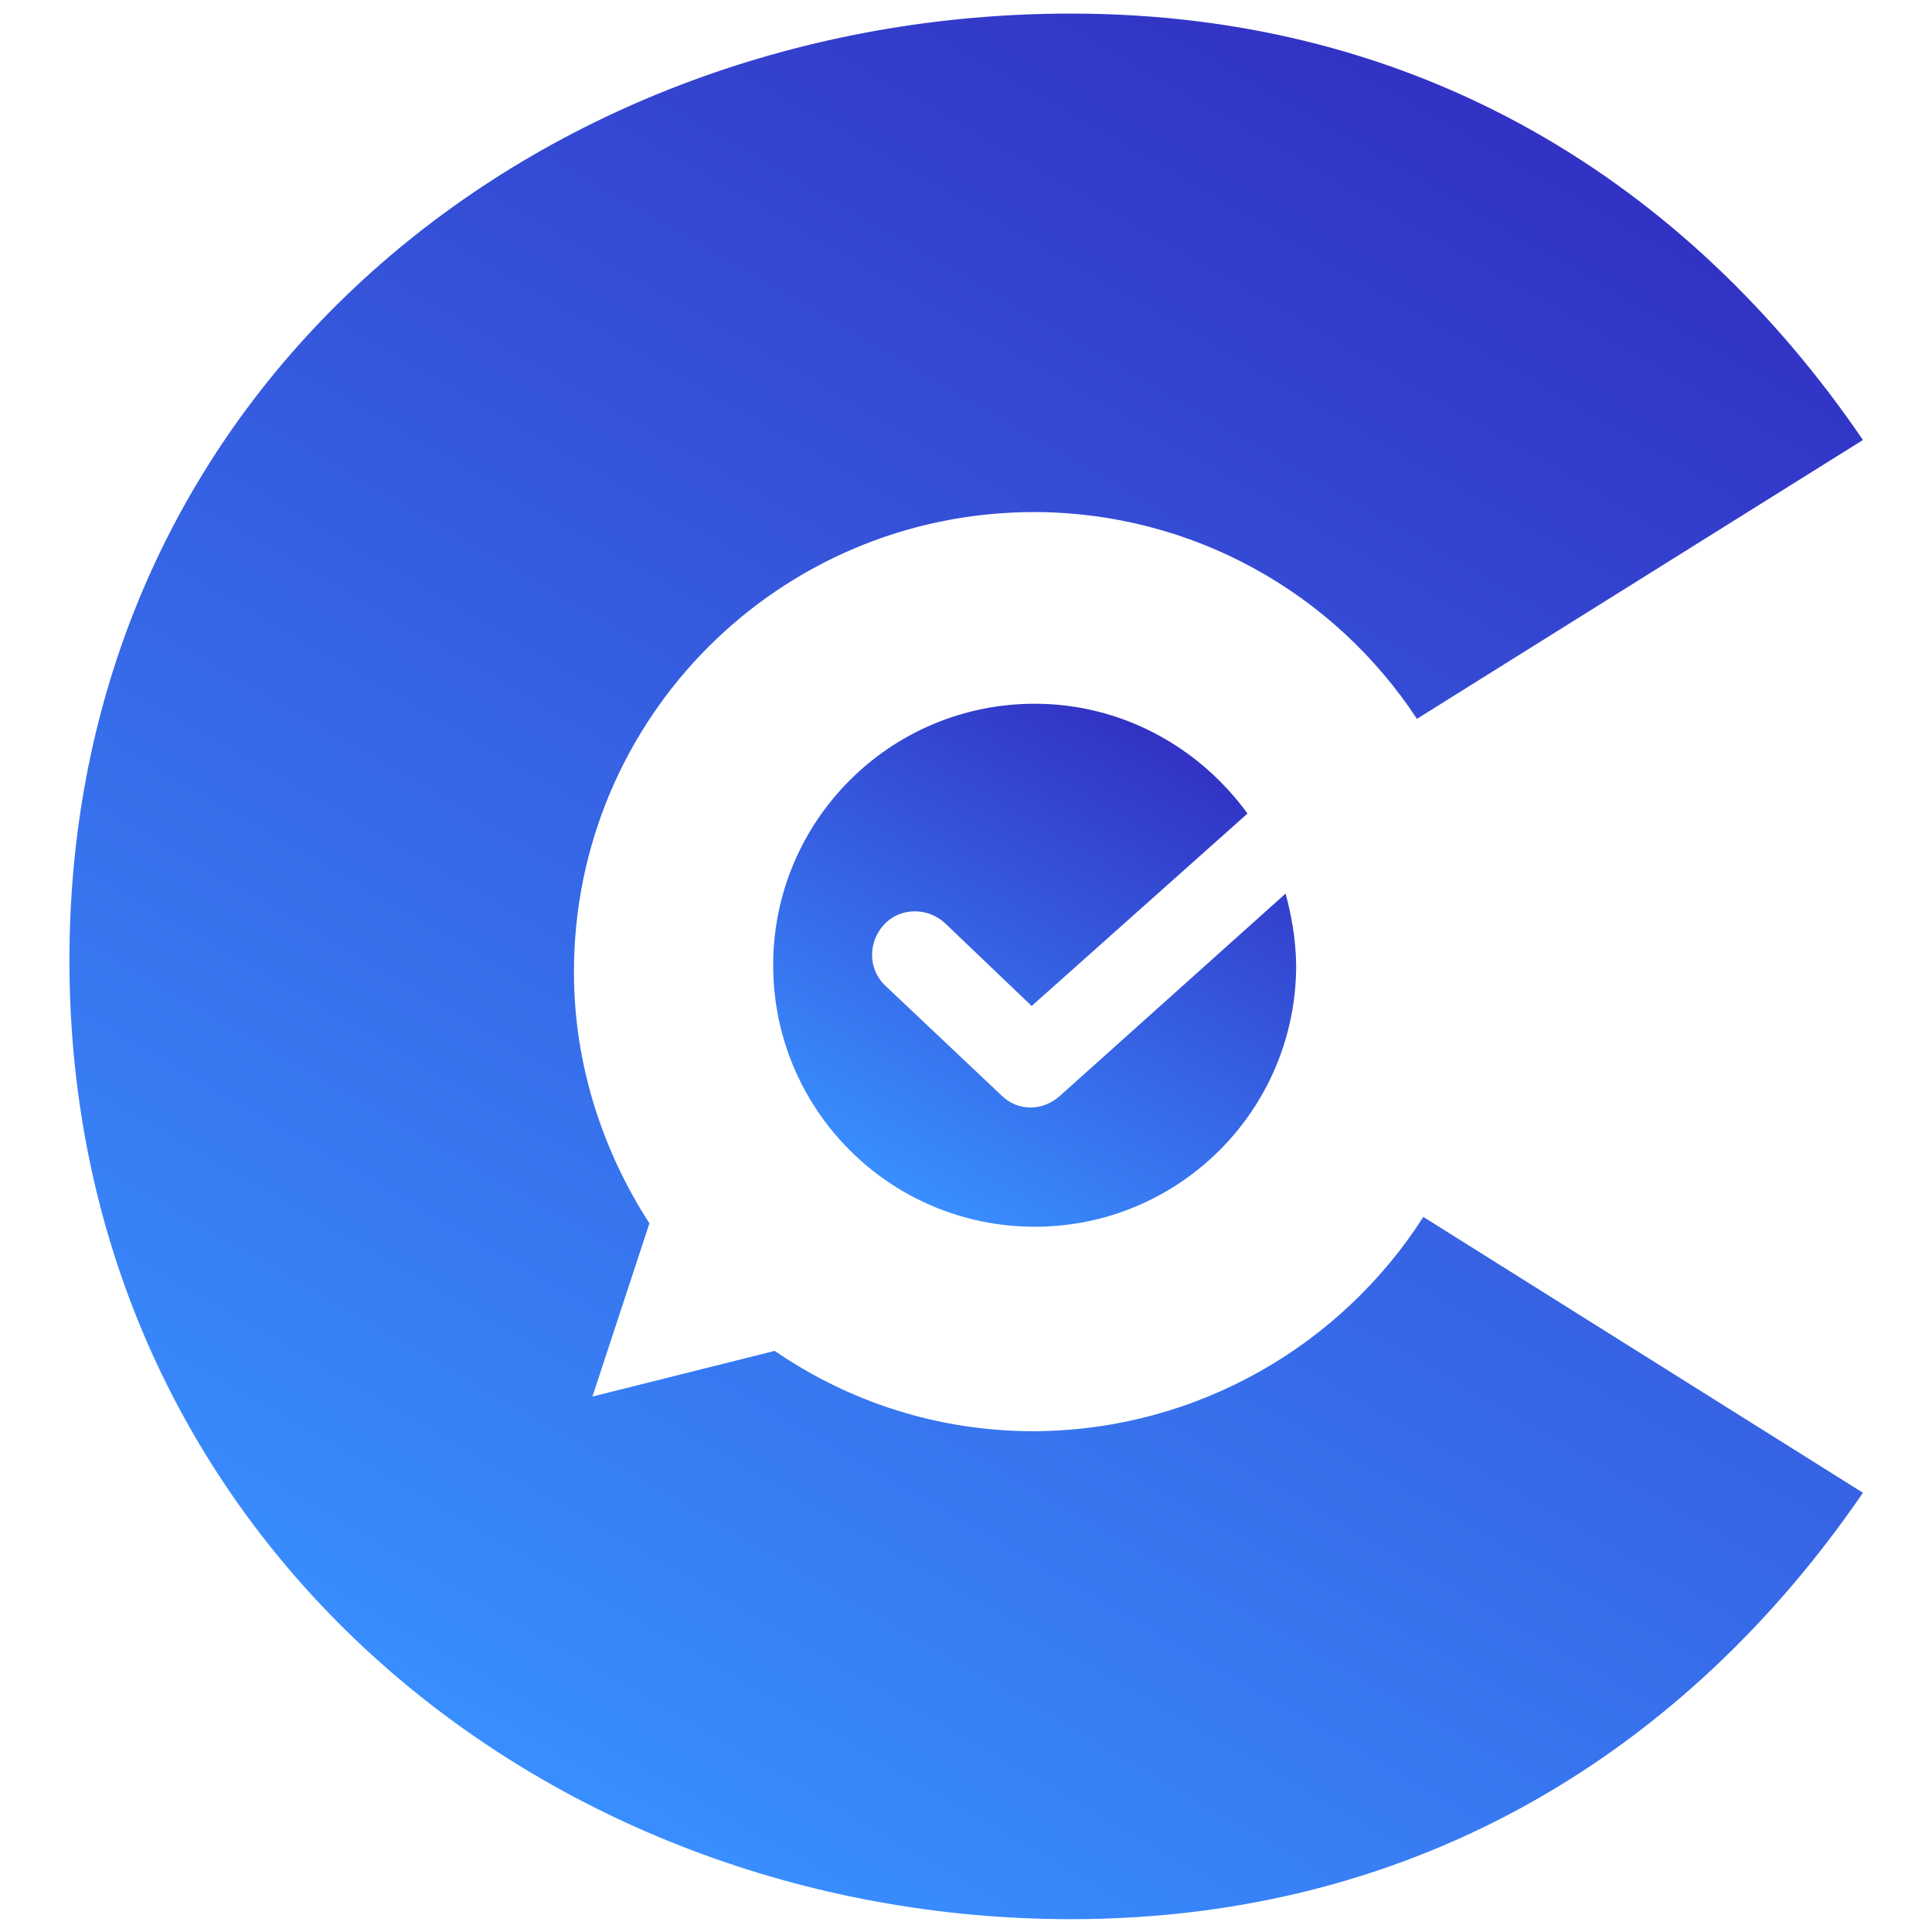 <?xml version="1.0" encoding="UTF-8"?> <!-- Generator: Adobe Illustrator 26.3.1, SVG Export Plug-In . SVG Version: 6.00 Build 0) --> <svg xmlns="http://www.w3.org/2000/svg" xmlns:xlink="http://www.w3.org/1999/xlink" version="1.1" id="Warstwa_1" x="0px" y="0px" viewBox="0 0 512 512" style="enable-background:new 0 0 512 512;" xml:space="preserve"> <style type="text/css"> .st0{fill:url(#SVGID_1_);} .st1{fill:url(#SVGID_00000026861257581619300040000005528603202782123421_);} </style> <g> <linearGradient id="SVGID_1_" gradientUnits="userSpaceOnUse" x1="404.573" y1="478.33" x2="149.797" y2="37.044" gradientTransform="matrix(1 0 0 -1 0 512)"> <stop offset="5.607983e-03" style="stop-color:#3232C4"></stop> <stop offset="0.998" style="stop-color:#398EFF"></stop> </linearGradient> <path class="st0" d="M274.1,379.3c-25.6,0-49.1-7.8-68.8-21.3L157,370.1l15.1-45.9c-12.4-19.2-20-42.1-20-66.6 c0-67.2,54.2-121.7,121.7-121.9c42.4,0,79.9,21.6,101.7,54.8l118.2-73.9c-46.4-68-117.3-113-209.9-113 c-140,0-265.4,98.7-265.4,250.9s125.4,254.1,265.4,254.1c92.5,0,163.5-45.3,209.9-113l-116.5-73.1 C355.5,356.4,317.5,379,274.1,379.3z"></path> <linearGradient id="SVGID_00000060029892680514762350000011352872936876473275_" gradientUnits="userSpaceOnUse" x1="309.033" y1="316.353" x2="239.742" y2="196.337" gradientTransform="matrix(1 0 0 -1 0 512)"> <stop offset="5.607983e-03" style="stop-color:#3232C4"></stop> <stop offset="0.998" style="stop-color:#398EFF"></stop> </linearGradient> <path style="fill:url(#SVGID_00000060029892680514762350000011352872936876473275_);" d="M340.7,236.8l-59.9,53.7 c-2.2,1.9-4.9,3-7.6,3c-3,0-5.7-1.1-7.8-3.2l-30.8-29.1c-4.6-4.3-4.6-11.6-0.3-16.2c4.3-4.6,11.6-4.6,16.2-0.3l22.9,21.9l57.2-51 c-12.7-17.5-33.2-29.1-56.4-29.1c-38.3,0-69.3,31-69.3,69.3s31,69.3,69.3,69.3s69.3-31,69.3-69.3 C343.4,249,342.3,242.8,340.7,236.8z"></path> </g> </svg> 